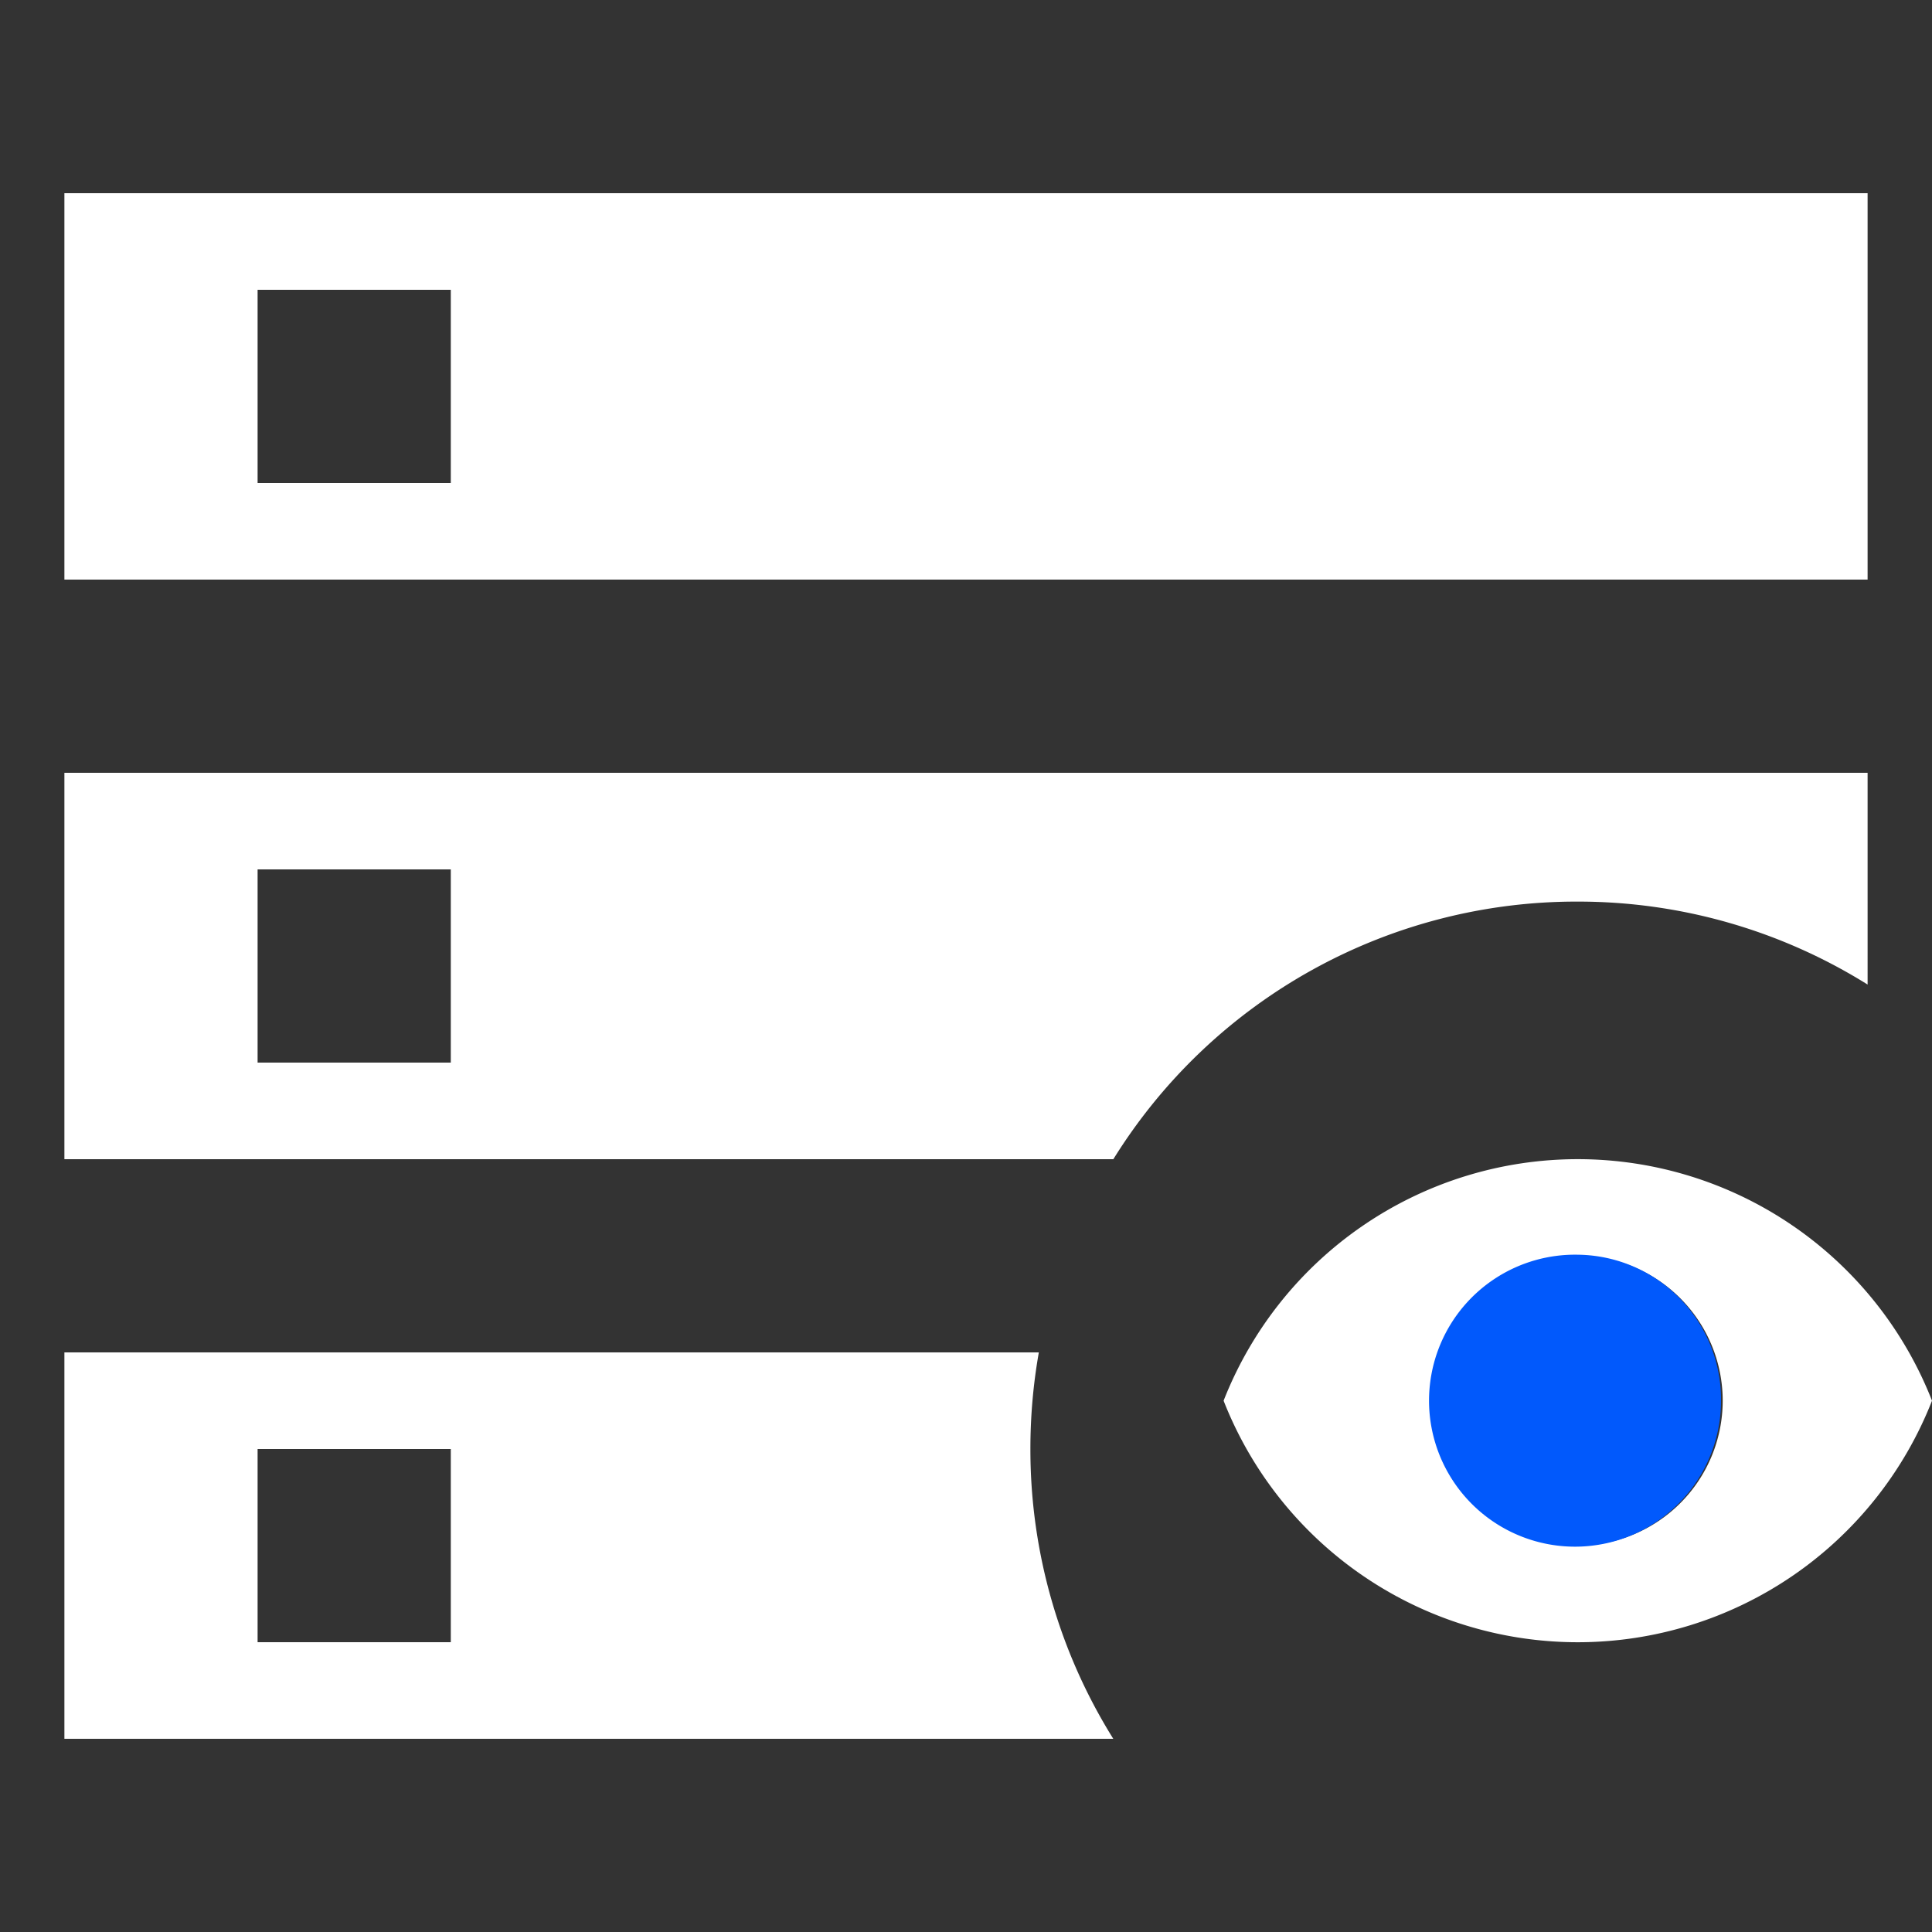 <svg xmlns="http://www.w3.org/2000/svg" xmlns:xlink="http://www.w3.org/1999/xlink" width="30" height="30" viewBox="0 0 30 30">
  <rect x="0" y="0" width="30" height="30" fill="#333333" stroke="none"/>
  <defs>
    <clipPath id="clip-icon-server-monitering">
      <rect width="30" height="30"/>
    </clipPath>
  </defs>
  <g id="icon-server-monitering" clip-path="url(#clip-icon-server-monitering)">
    <path id="前面オブジェクトで型抜き_4" data-name="前面オブジェクトで型抜き 4" d="M-2607.712,12H-2624V6h15.131A8.581,8.581,0,0,0-2609,7.5a8.479,8.479,0,0,0,1.287,4.5ZM-2621,7.5v3h3v-3Zm13.287-4.5H-2624V-3h28V.288A8.476,8.476,0,0,0-2600.5-1a8.461,8.461,0,0,0-7.212,4ZM-2621-1.5v3h3v-3Zm25-4.5h-28v-6h28v6Zm-25-4.5v3h3v-3Z" transform="translate(2625 15)" fill="#fff"/>
    <g id="twotone-closed_caption-24px" transform="translate(18.583 16.125)">
      <path id="合体_20" data-name="合体 20" d="M0,3.75a5.908,5.908,0,0,1,11,0,5.908,5.908,0,0,1-11,0ZM5.5,6.5ZM3.25,3.75A2.25,2.25,0,1,0,5.5,1.5,2.253,2.253,0,0,0,3.25,3.75Zm-2.16,0,.02.039-.02-.039Zm8.82,0Z" transform="translate(0.417 1.875)" fill="#fff"/>
      <path id="パス_5630" data-name="パス 5630" d="M5.933,5.75A2.267,2.267,0,1,0,8.158,8.017,2.25,2.25,0,0,0,5.933,5.75Z" transform="translate(-0.017 -2.392)" fill="#0159fc"/>
    </g>
  </g>
</svg>

